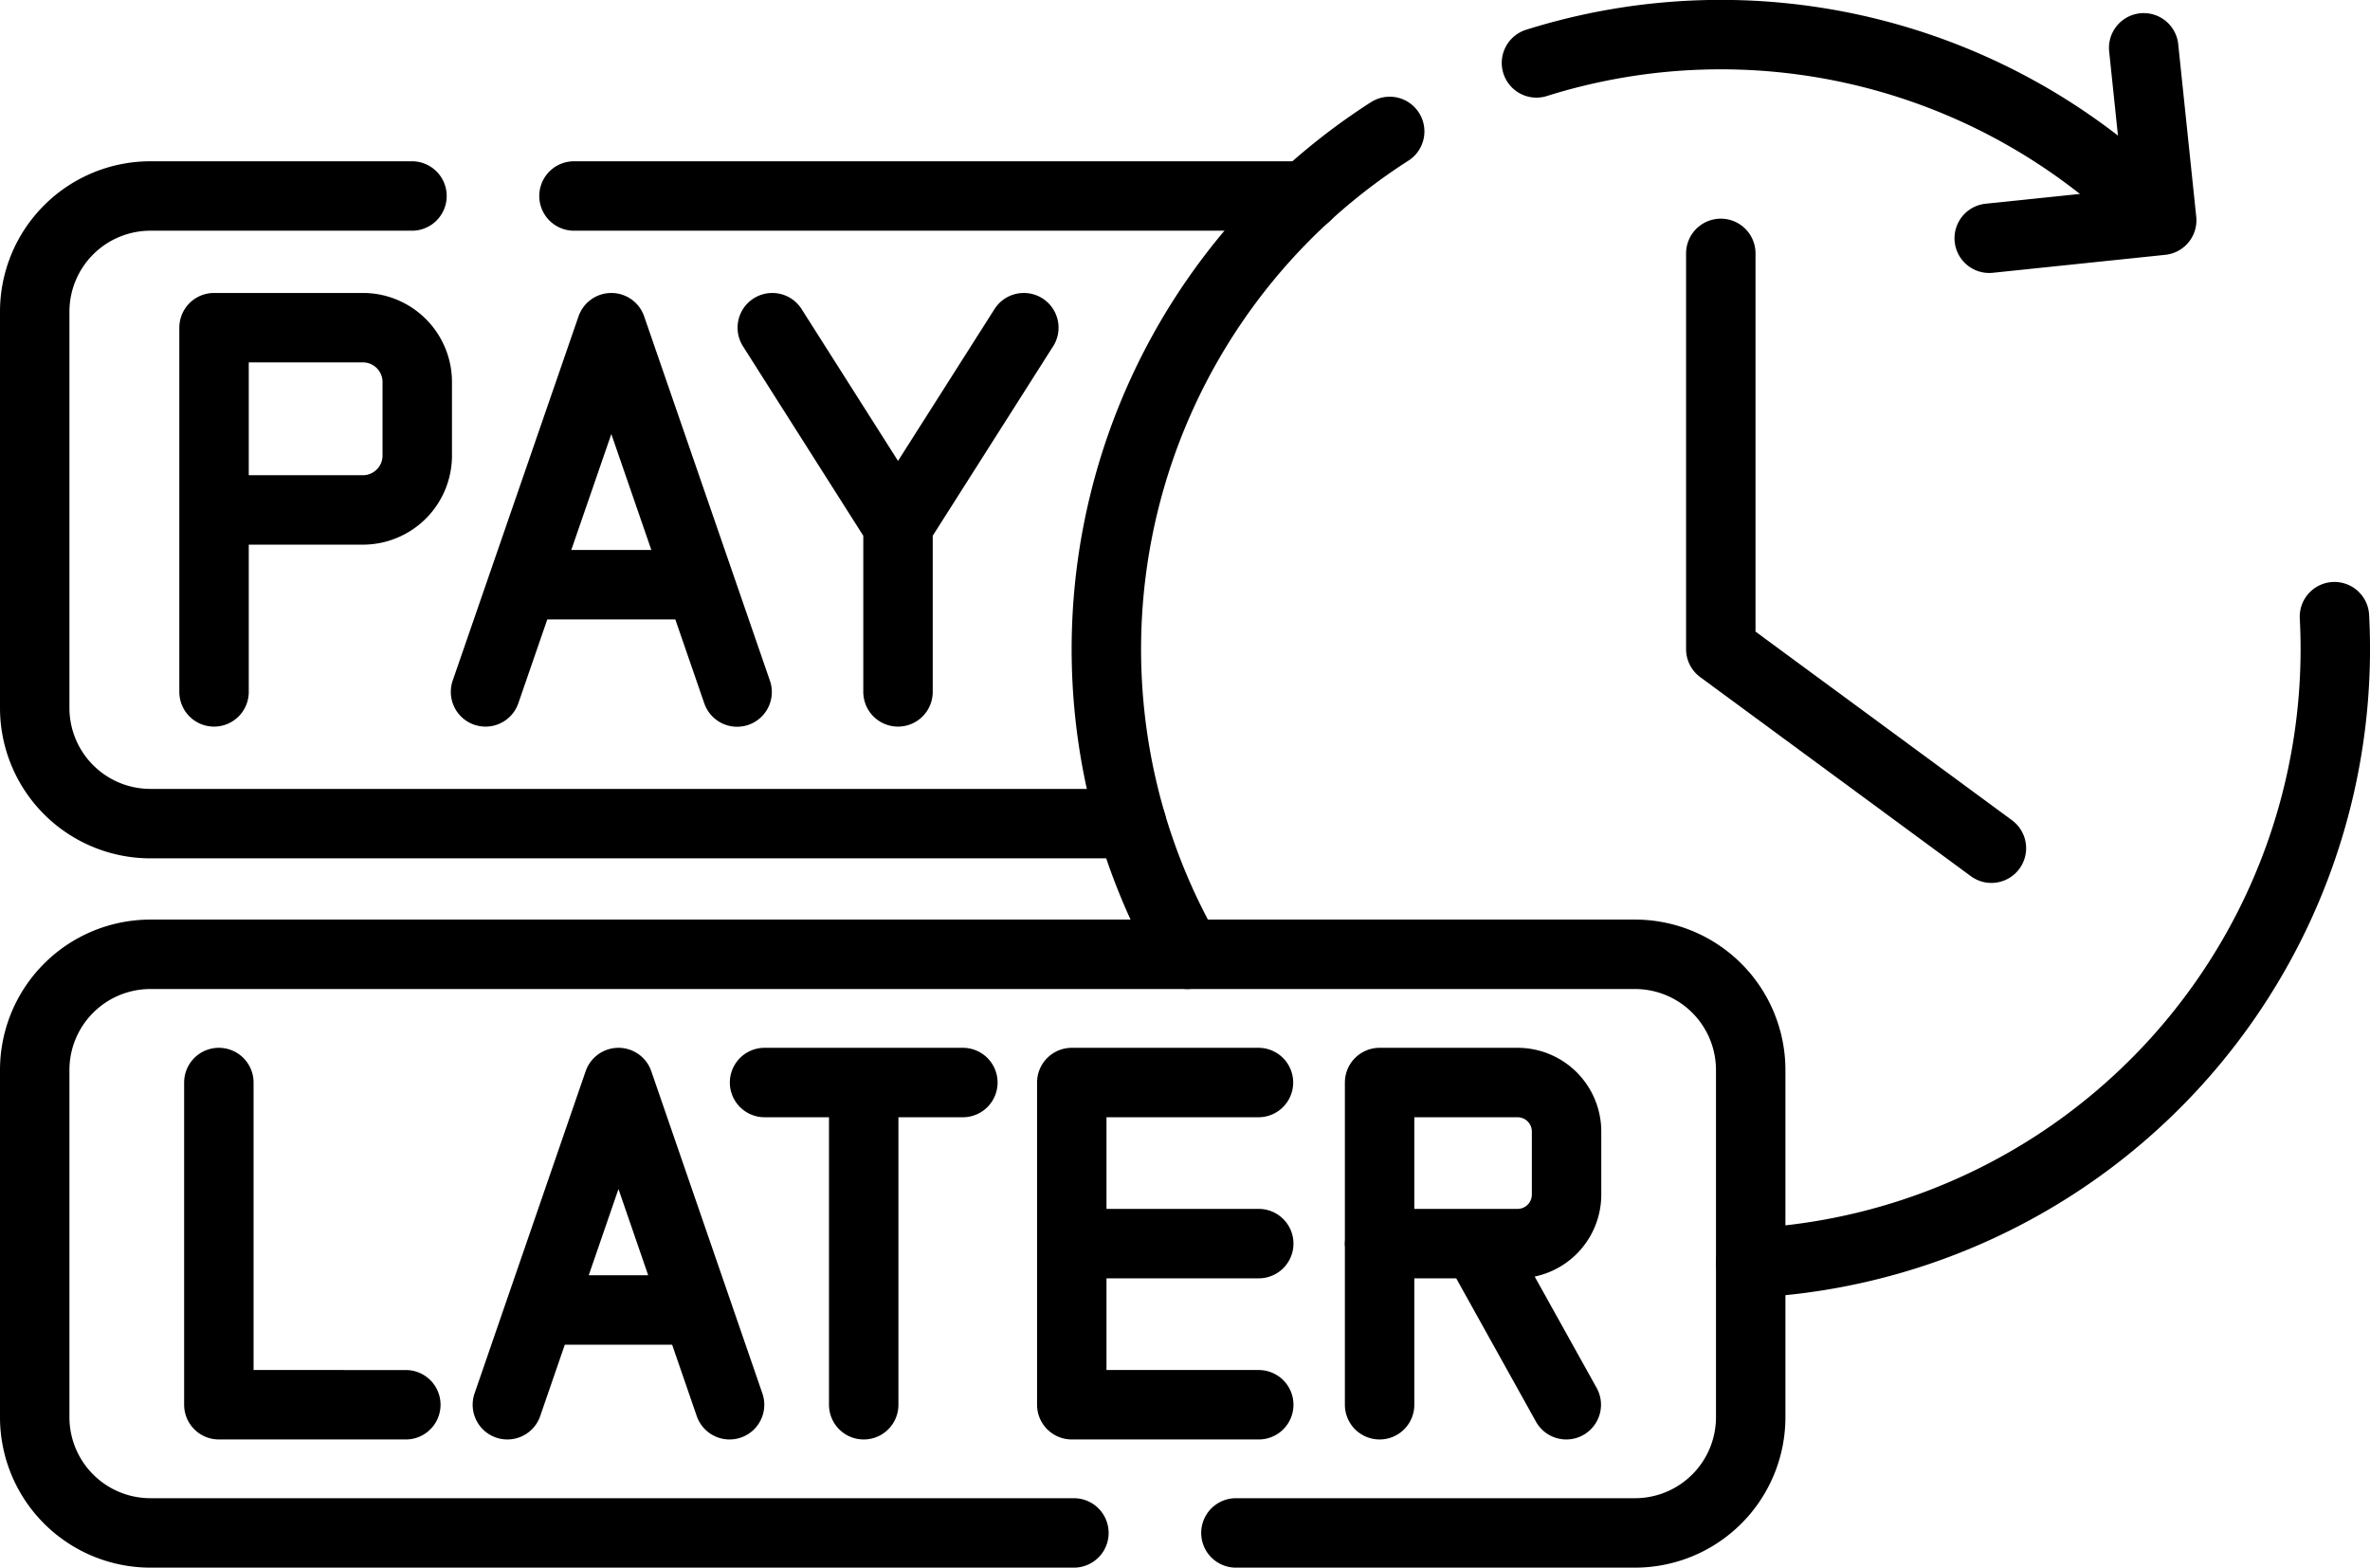 <svg viewBox="0 0 512 338.66" xmlns="http://www.w3.org/2000/svg"><defs><style>.cls-1{fill:none;stroke:#000;stroke-linecap:round;stroke-linejoin:round;stroke-width:15px;}</style></defs><g data-sanitized-data-name="Layer 2" data-name="Layer 2" id="Layer_2"><g data-sanitized-data-name="Layer 1" data-name="Layer 1" id="Layer_1-2"><path d="M282.11,42.34H124m-35,0H32.5a25,25,0,0,0-25,25v85.59a25,25,0,0,0,25,25H244.44" class="cls-1"></path><path d="M46.24,149.47V70.79H78.63a11.75,11.75,0,0,1,11.51,12V98.16a11.75,11.75,0,0,1-11.51,12H46.24m113,39.34L132.07,70.79h0l-27.18,78.68m10.32-23.16h33m18.63-55.52L194,113.56l27.18-42.77M194,113.56v35.91M378.21,272.84A132.77,132.77,0,0,0,504.32,133.22m-38.7-86.85A132.74,132.74,0,0,0,331.93,13.59m-31.71,14.8a132.84,132.84,0,0,0-43.71,177.77" class="cls-1"></path><path d="M429.74,51.47,467,47.59l-3.89-37.26M371.75,54.74v85.5l58.46,43M267,331.16h86.21a25,25,0,0,0,25-25v-75a25,25,0,0,0-25-25H32.5a25,25,0,0,0-25,25v75a25,25,0,0,0,25,25H232m-45.41-27.69V233.86m21.42,0H165.17" class="cls-1"></path><path d="M157.61,303.47l-24-69.61h0l-24,69.61M118.65,283h29.2M47.28,233.86v69.61H87.67m210.37,0V233.86h29.8a10.59,10.59,0,0,1,10.59,10.59v13.62a10.59,10.59,0,0,1-10.59,10.59H298m21,0,19.37,34.81m-66.5-69.61H231.54v69.61h40.39m-39.7-34.81h39.7" class="cls-1"></path></g></g></svg>